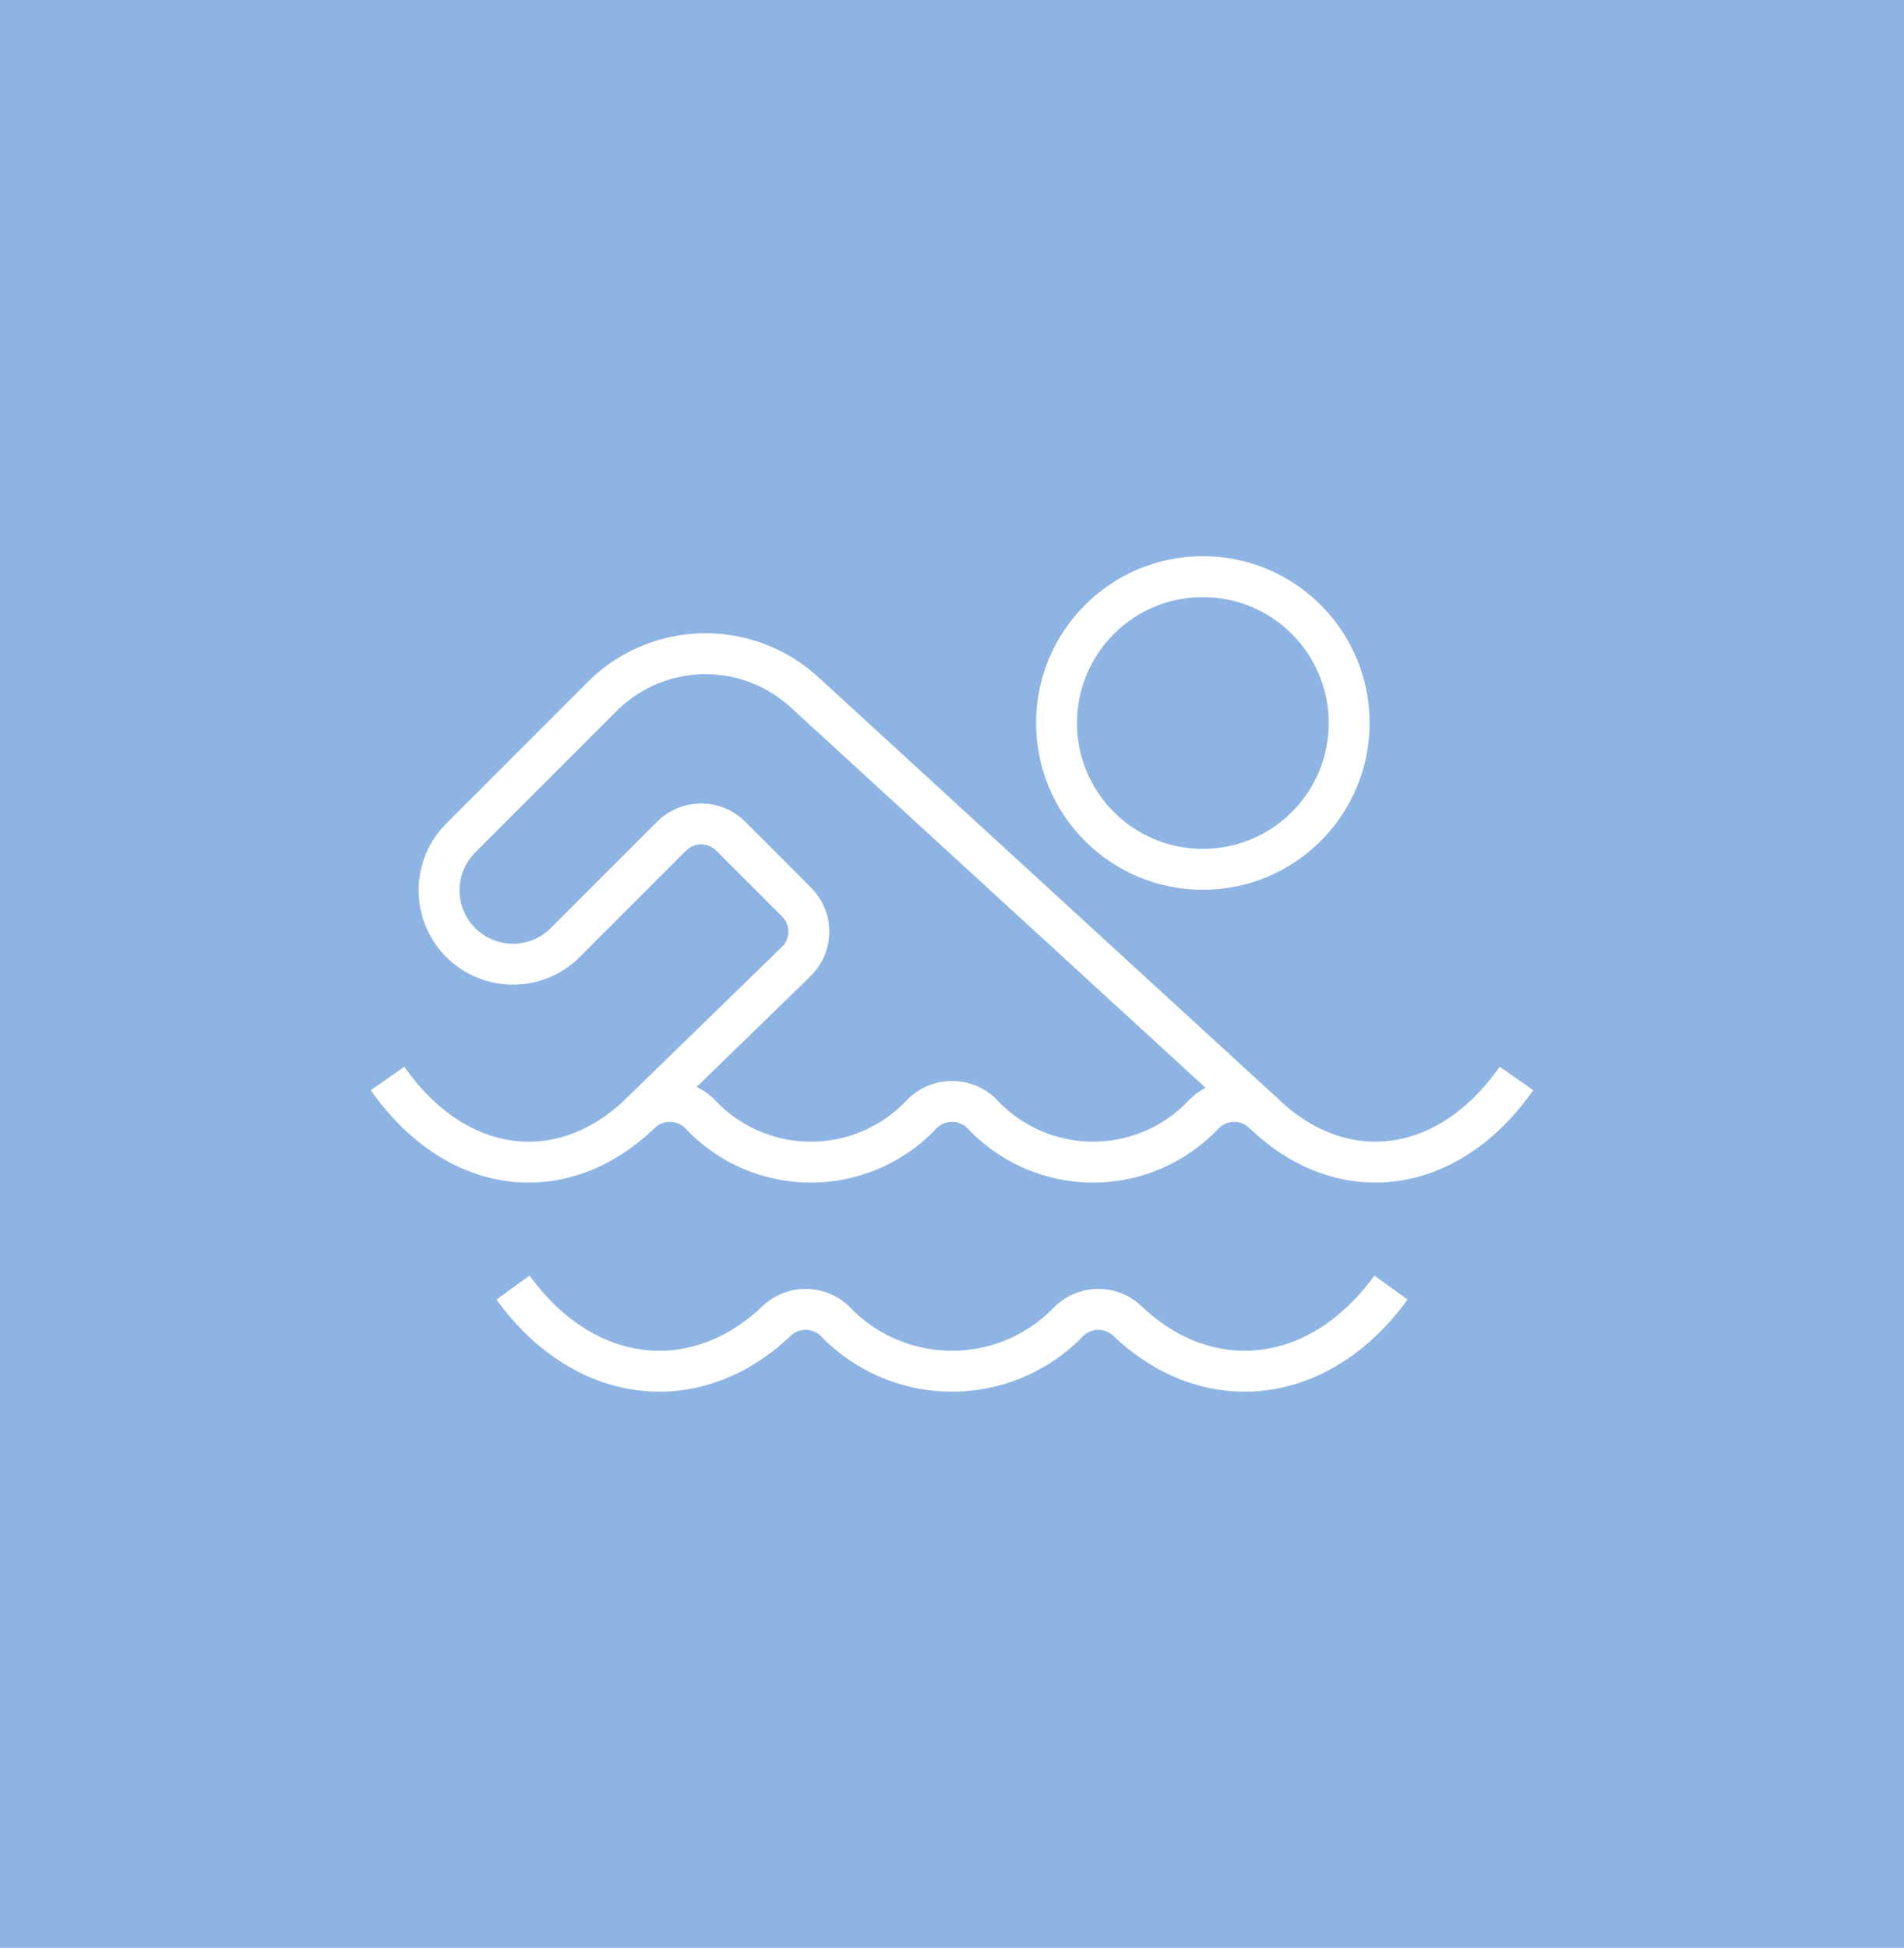 <svg id="longevity" xmlns="http://www.w3.org/2000/svg" width="37.233" height="38.079" viewBox="0 0 37.233 38.079"><defs><style>.cls-1{fill:#8eb4e3;}.cls-2{fill:none;stroke:#fff;stroke-miterlimit:10;stroke-width:0.8px;}</style></defs><rect id="bg" class="cls-1" width="37.233" height="38.079"/><g id="icon"><circle class="cls-2" cx="23.522" cy="14.134" r="2.861"/><path class="cls-2" d="M1375.271,738.444c-1.342,1.92-3.419,2.149-4.936.687a.833.833,0,0,0-1.165,0,2.973,2.973,0,0,1-4.354,0,.832.832,0,0,0-1.164,0,2.973,2.973,0,0,1-4.355,0,.831.831,0,0,0-1.164,0c-1.517,1.463-3.594,1.234-4.937-.687" transform="translate(-1345.617 -717.361)"/><path class="cls-2" d="M1372.818,742.532c-1.402,1.934-3.576,2.152-5.152.656a.825.825,0,0,0-1.142,0,3.169,3.169,0,0,1-4.581,0,.825.825,0,0,0-1.142,0c-1.576,1.496-3.75,1.278-5.152-.656" transform="translate(-1345.617 -717.361)"/><path class="cls-2" d="M1370.334,739.131l-8.986-8.238a2.862,2.862,0,0,0-3.957.086l-2.764,2.764a1.445,1.445,0,0,0,0,2.044h0a1.445,1.445,0,0,0,2.044,0l2.079-2.079a.818.818,0,0,1,1.156,0l1.288,1.288a.818.818,0,0,1-.008,1.164l-3.054,2.97" transform="translate(-1345.617 -717.361)"/></g></svg>